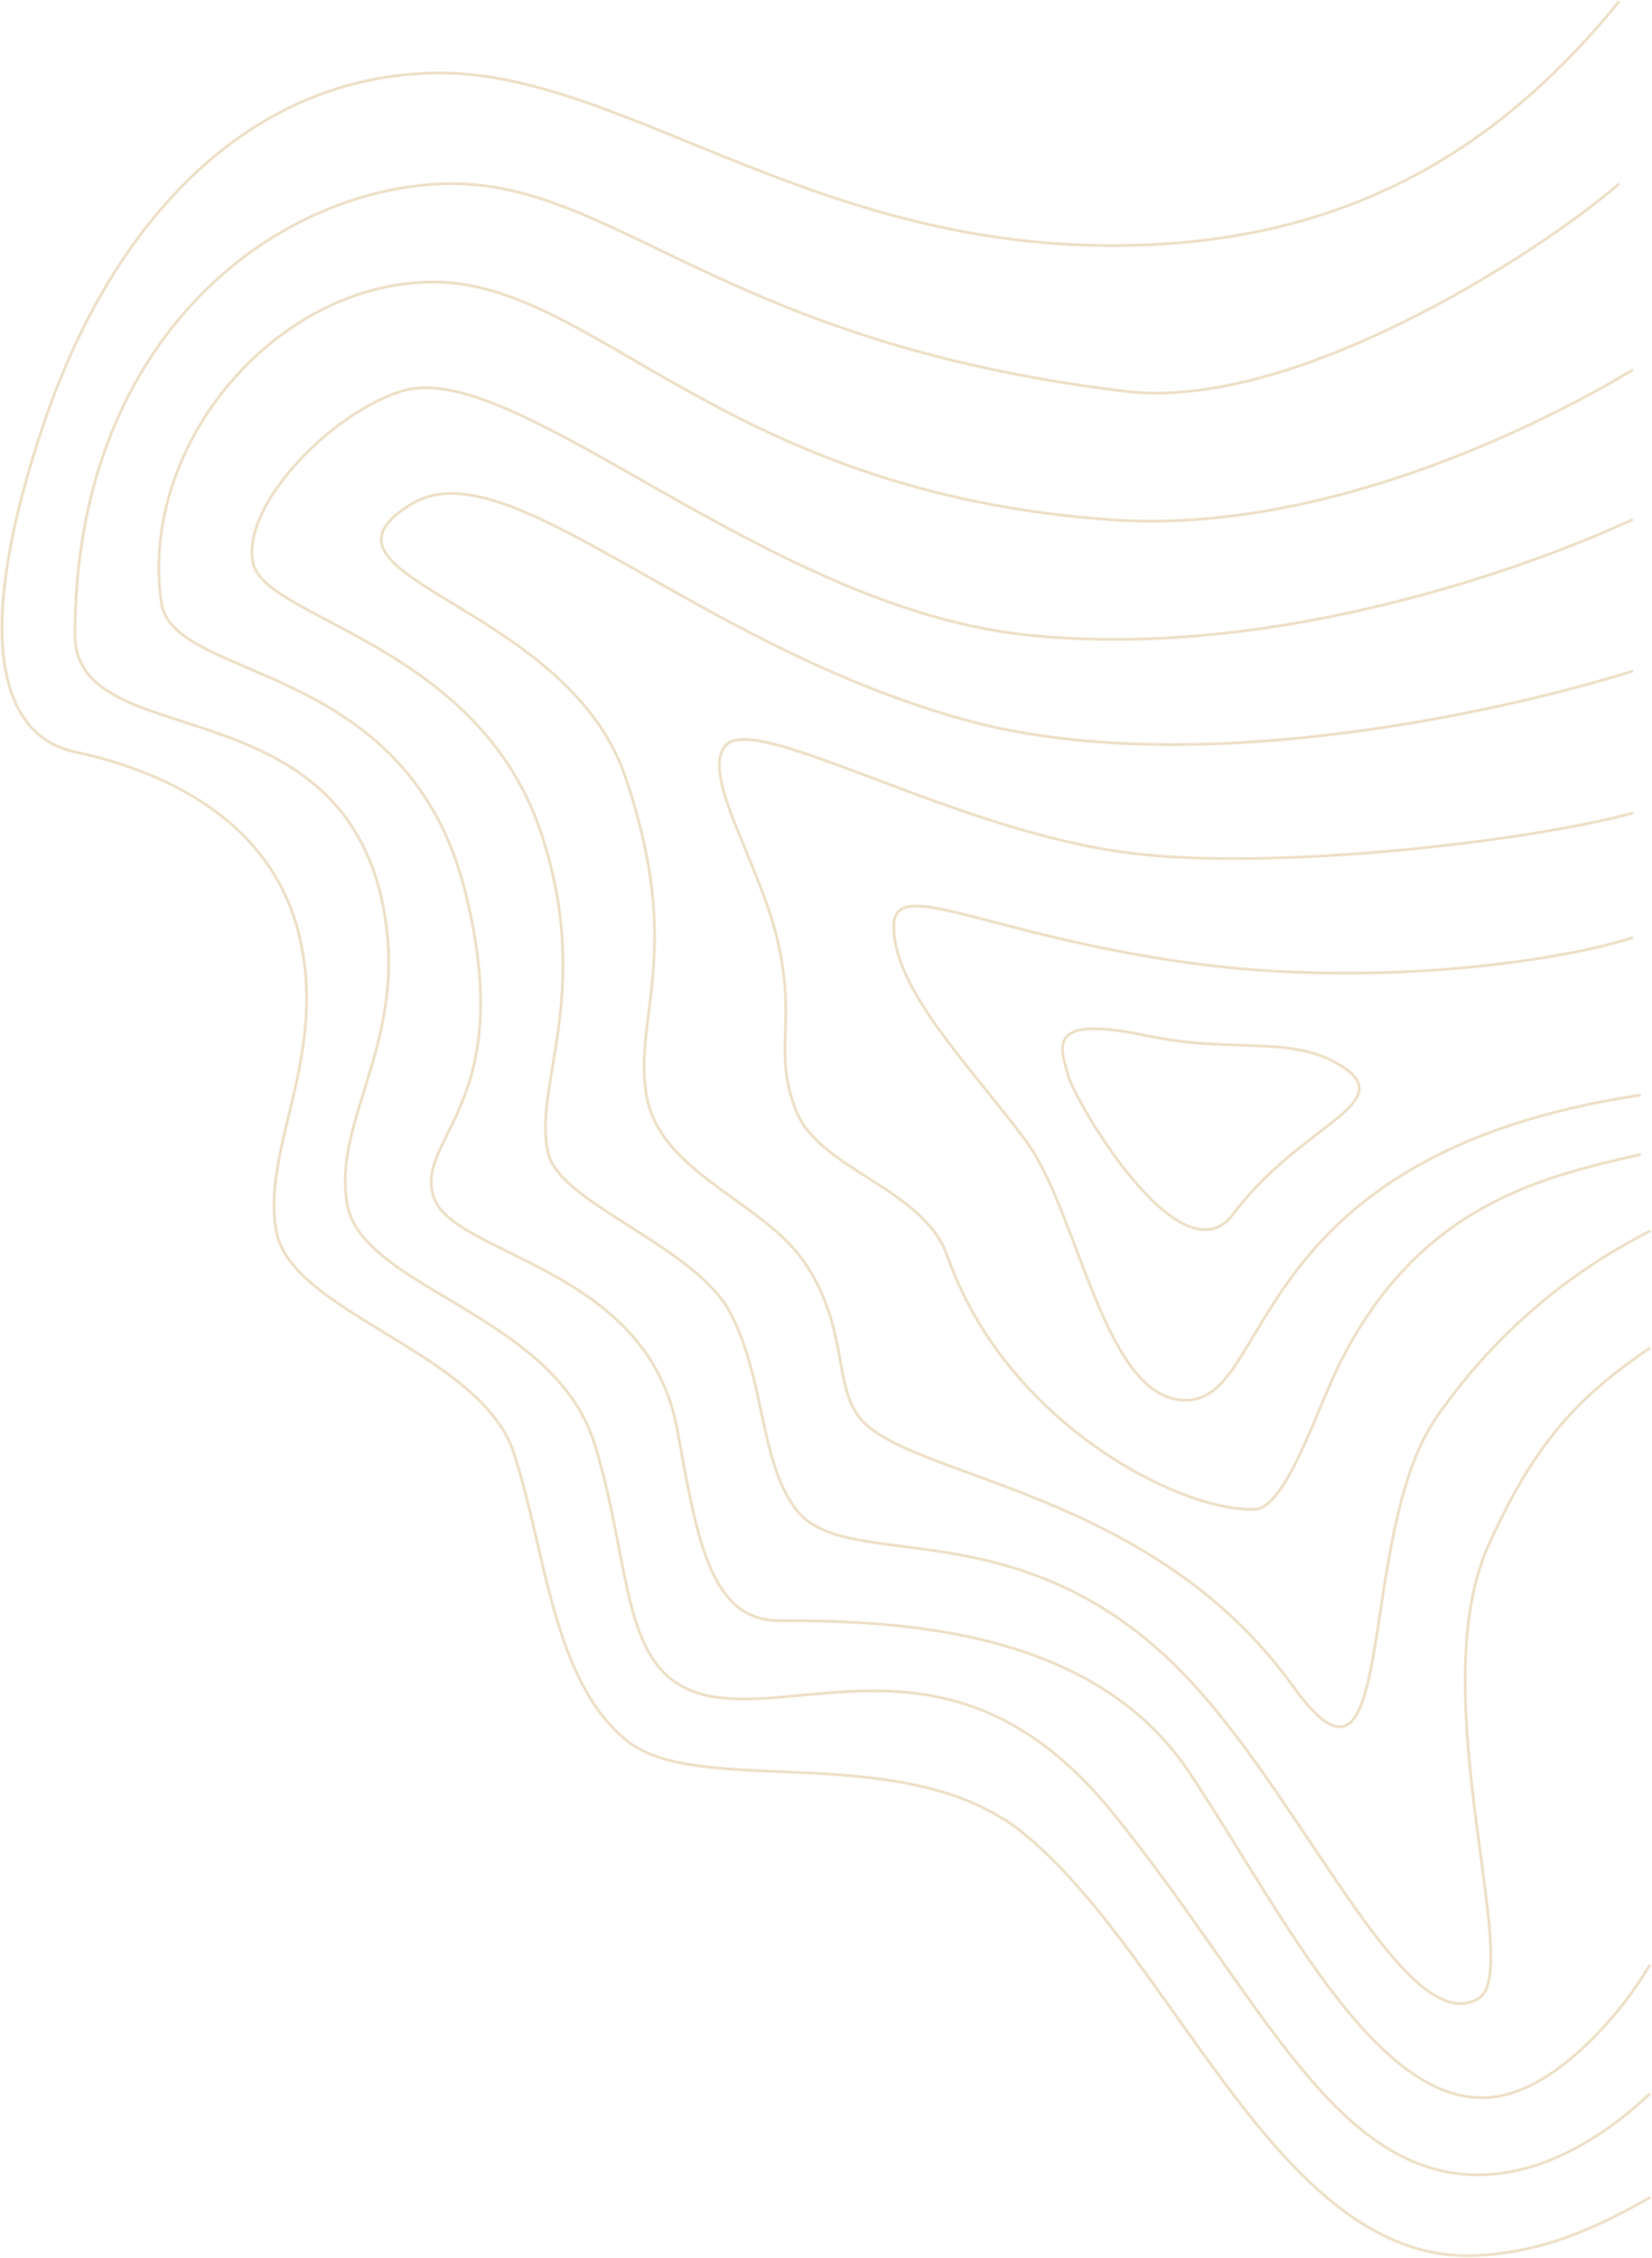 <?xml version="1.0" encoding="UTF-8"?> <svg xmlns="http://www.w3.org/2000/svg" width="821" height="1122" viewBox="0 0 821 1122" fill="none"><path opacity="0.3" d="M804.42 1.013C749.147 68.68 674.814 122.051 552.831 122.051C400.354 122.051 306.961 34.37 215.474 36.276C123.987 38.182 56.325 108.708 22.018 209.732C-12.29 310.757 -2.76 365.081 37.266 373.658C77.291 382.236 134.47 405.109 148.765 465.152C163.06 525.195 129.705 570.941 137.329 611.923C144.953 652.904 239.299 671.966 255.5 722.478C271.7 772.99 274.559 833.985 310.773 864.483C346.986 894.981 450.516 862.359 509.947 912.136C586.186 975.991 636.694 1126.57 734.852 1120.86C766.301 1119.02 791.078 1108.47 819.668 1092.26M804.42 91.553C763.442 126.816 642.603 204.395 559.502 194.483C353.657 169.931 303.149 85.575 215.474 91.553C131.611 97.272 37.266 171.537 37.266 315.522C37.266 375.564 169.484 338.395 190.696 451.809C202.996 517.57 164.966 556.646 172.59 598.58C180.214 640.515 275.512 652.904 295.525 717.712C315.538 782.52 306.961 836.845 356.516 843.516C406.072 850.187 479.451 810.159 552.831 900.699C626.211 991.24 662.2 1080.83 734.852 1080.83C775.83 1080.83 810.138 1049.69 819.668 1040.8M811.091 184C768.842 209.415 659.34 265.684 552.831 258.338C359.375 244.996 295.91 140.159 215.474 140.159C137.329 140.159 68.957 220.96 80.15 299.32C85.868 339.348 201.179 326.959 230.722 441.326C258.361 548.322 205.944 565.223 215.474 594.768C225.004 624.313 321.503 629.078 336.503 710.088C346.033 761.553 351.971 805.394 387.012 805.394C446.097 805.394 543.302 809.206 590.951 880.685C638.6 952.165 688.156 1057 749.147 1040.8C775.83 1033.71 804.42 1002.68 819.668 976.944M811.091 258.338C749.464 286.612 626.212 327.912 509.947 315.522C378.87 301.554 255.5 176.375 199.273 194.483C162.707 206.26 119.222 252.62 125.893 280.259C132.564 307.897 237.711 320.287 268.841 413.687C295.525 493.744 263.894 541.263 272.653 573.801C279.324 598.58 346.033 619.547 363.187 652.904C380.341 686.261 377.482 726.29 395.589 750.116C421.306 783.957 509.947 745.351 593.81 837.798C651.439 901.325 699.591 1014.11 734.852 993.146C757.567 979.639 706.648 842.08 739.617 768.224C763.442 714.853 786.313 692.933 819.668 670.059M811.091 333.63C738.346 356.186 587.52 387.954 478.499 357.456C342.221 319.334 251.688 221.169 204.038 250.714C145.31 287.128 281.23 299.32 310.773 386.048C340.315 472.776 314.585 505.18 321.256 544.256C327.927 583.331 379.388 596.674 400.354 628.125C421.319 659.576 414.38 688.168 427.037 704.37C450.862 734.867 571.748 739.366 642.412 837.798C695.78 912.136 672.908 763.459 713.886 704.37C754.841 645.314 804.102 620.183 819.668 611.923M811.091 404.156C758.041 418.452 634.217 432.557 563.314 424.17C474.687 413.687 374.623 352.774 360.328 370.799C348.235 386.048 378.435 429.889 387.012 469.917C395.589 509.946 384.153 522.335 395.589 551.88C407.025 581.425 459.042 590.391 470.875 624.313C499.464 706.276 585.233 751.069 623.353 750.116C639.553 749.711 654.801 698.651 667.19 674.825C706.703 598.832 765.348 585.237 814.903 573.801M811.091 466.105C771.701 478.495 680.532 490.885 590.951 478.495C489.586 464.475 444.191 434.654 444.191 460.387C444.191 492.49 483.263 530.913 509.947 567.129C536.631 603.345 549.02 698.651 590.951 695.792C632.882 692.933 619.541 573.801 814.903 544.256M671.002 532.819C690.062 549.974 644.752 560.833 612.87 603.345C587.139 637.655 534.725 548.068 530.913 534.725C526.555 519.473 520.43 504.227 569.985 514.711C615.442 524.327 645.271 512.805 671.002 532.819Z" stroke="#BF9036" stroke-width="1.333" stroke-linecap="round" stroke-linejoin="round"></path></svg> 